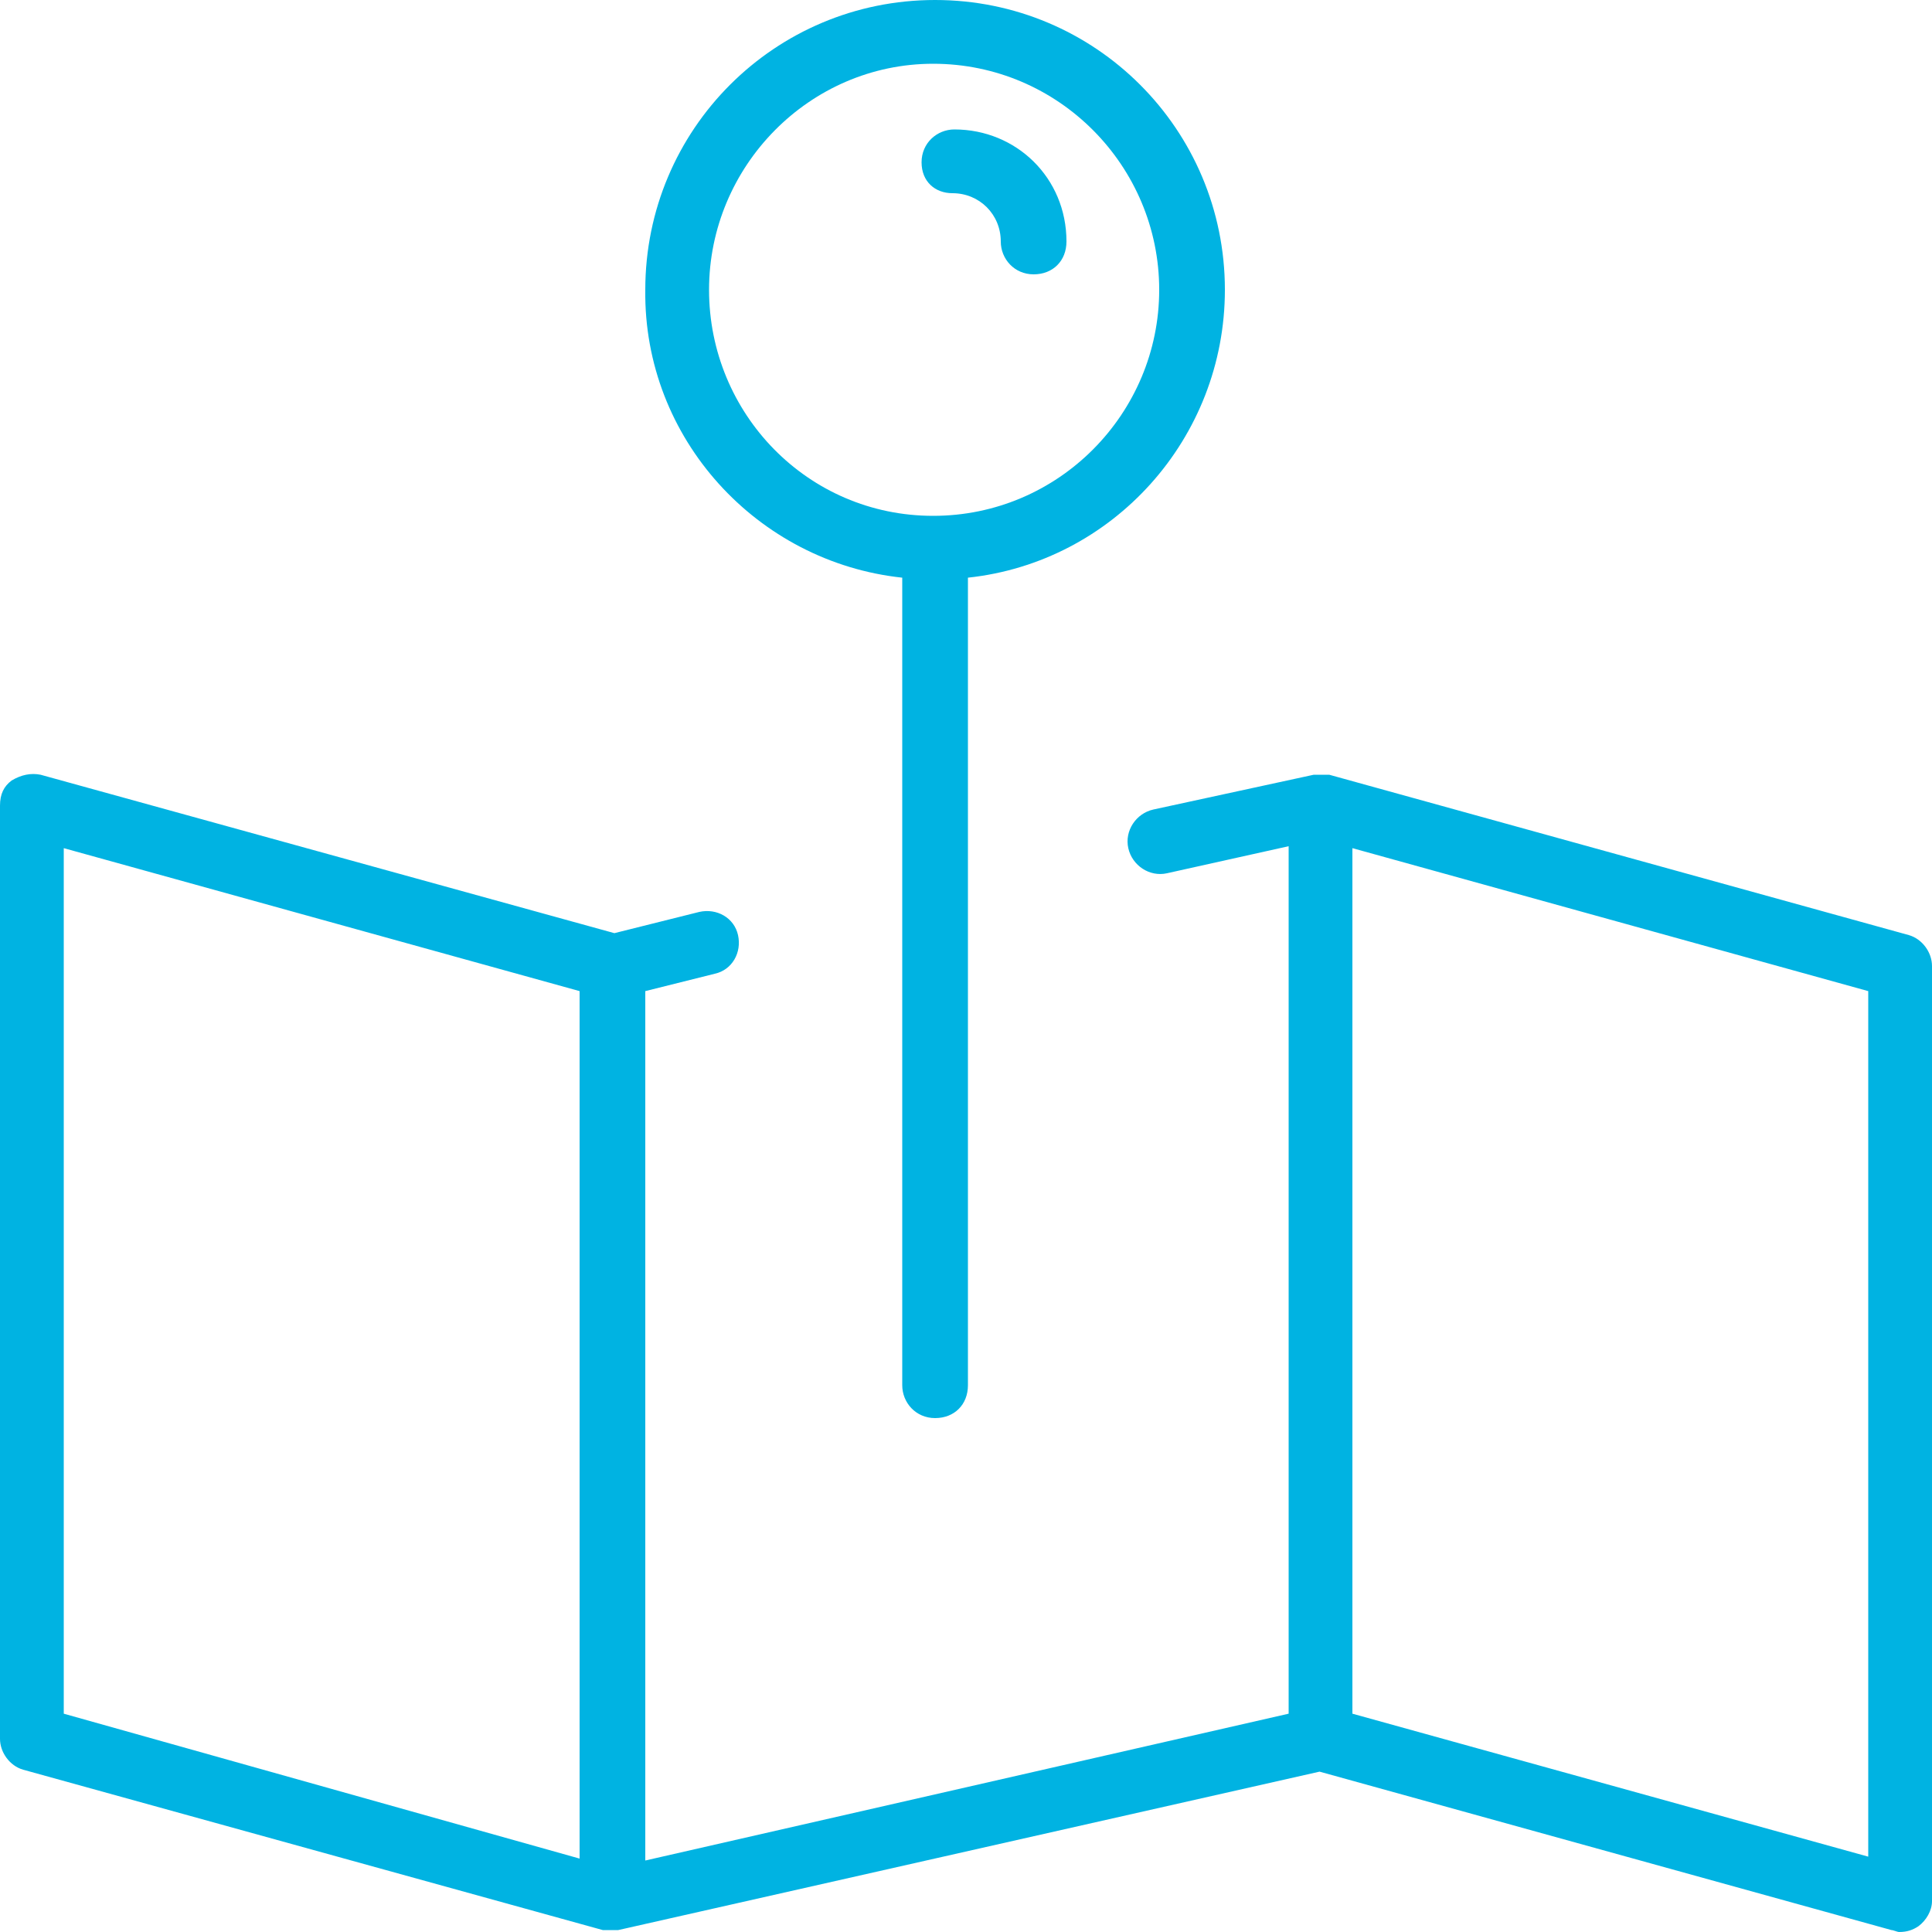 <?xml version="1.0" encoding="utf-8"?>
<!-- Generator: Adobe Illustrator 24.2.1, SVG Export Plug-In . SVG Version: 6.00 Build 0)  -->
<svg version="1.1" id="Layer_1" xmlns="http://www.w3.org/2000/svg" xmlns:xlink="http://www.w3.org/1999/xlink" x="0px" y="0px"
	 viewBox="0 0 100 100" style="enable-background:new 0 0 100 100;" xml:space="preserve">
<style type="text/css">
	.st0{fill:#00B3E2;}
</style>
<g>
	<path class="st0" d="M98.8,48.4l-30-8.3l0,0c-0.1,0-0.2,0-0.3,0h-0.1l0,0c-0.1,0-0.2,0-0.4,0l0,0l-8.3,1.8c-0.9,0.2-1.5,1.1-1.3,2
		s1.1,1.5,2,1.3l6.3-1.4v44.9l-33.3,7.6v-45l3.6-0.9c0.9-0.2,1.4-1.1,1.2-2s-1.1-1.4-2-1.2l-4.4,1.1L2.1,40.1c-0.5-0.1-1,0-1.5,0.3
		C0.2,40.7,0,41.1,0,41.7V90c0,0.7,0.5,1.4,1.2,1.6l30,8.3l0,0c0.1,0,0.2,0,0.3,0h0.1l0,0c0.1,0,0.2,0,0.4,0l0,0l36.3-8.2l29.6,8.2
		c0.1,0,0.3,0.1,0.4,0.1c0.4,0,0.7-0.1,1-0.3c0.4-0.3,0.7-0.8,0.7-1.3V50C100,49.3,99.5,48.6,98.8,48.4z M3.3,43.9L30,51.3v44.9
		L3.3,88.7V43.9z M96.7,96.1L70,88.7V43.9l26.7,7.4V96.1z"/>
	<path class="st0" d="M49.3,10c1.4,0,2.5,1.1,2.5,2.5c0,0.9,0.7,1.7,1.7,1.7s1.7-0.7,1.7-1.7c0-3.3-2.6-5.8-5.8-5.8
		c-0.9,0-1.7,0.7-1.7,1.7S48.4,10,49.3,10z"/>
	<path class="st0" d="M46.7,29.9v41.8c0,0.9,0.7,1.7,1.7,1.7s1.7-0.7,1.7-1.7V29.9c7.5-0.8,13.3-7.2,13.3-14.9c0-8.3-6.7-15-15-15
		s-15,6.7-15,15C33.3,22.7,39.2,29.1,46.7,29.9z M48.3,3.3C54.8,3.3,60,8.6,60,15s-5.2,11.7-11.7,11.7S36.7,21.4,36.7,15
		S41.9,3.3,48.3,3.3z"/>
</g>
</svg>
